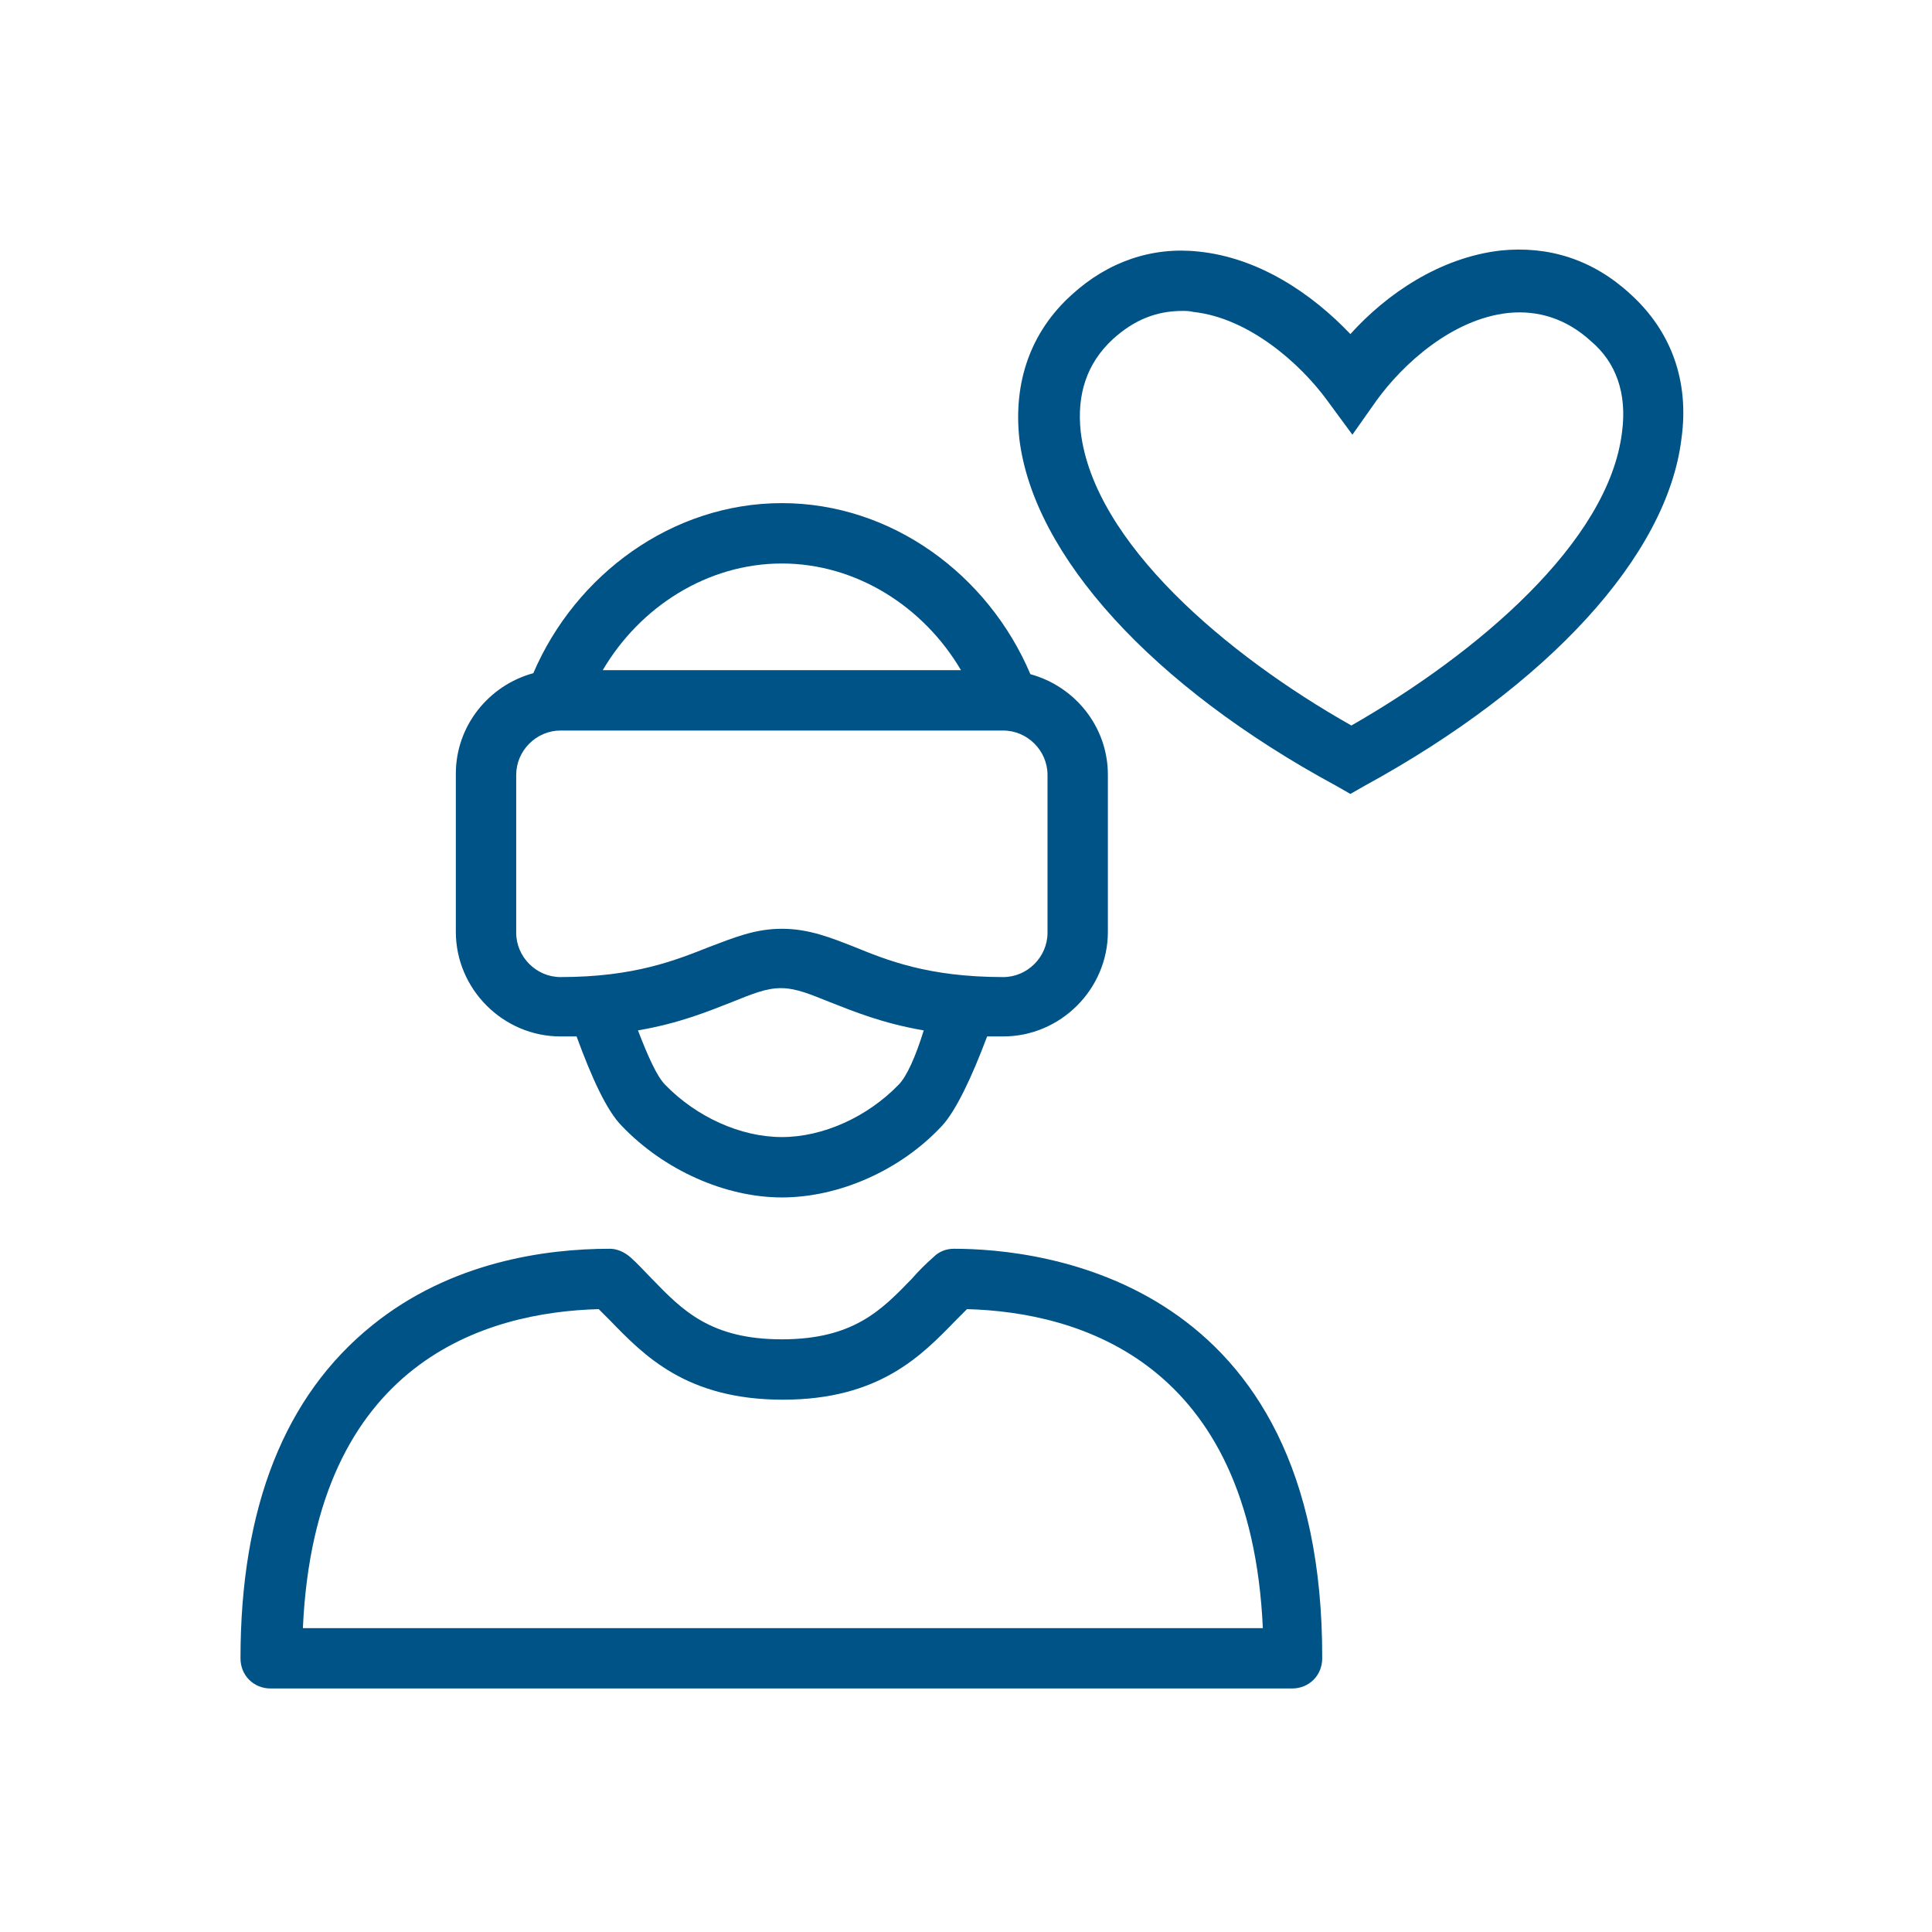 <?xml version="1.0" encoding="utf-8"?>
<!-- Generator: Adobe Illustrator 22.0.1, SVG Export Plug-In . SVG Version: 6.00 Build 0)  -->
<svg version="1.1" id="Calque_1" xmlns="http://www.w3.org/2000/svg" xmlns:xlink="http://www.w3.org/1999/xlink" x="0px" y="0px"
	 viewBox="0 0 192 192" style="enable-background:new 0 0 192 192;" xml:space="preserve">
<style type="text/css">
	.st0{fill:#005386;}
</style>
<g>
	<path class="st0" d="M94.8,124.1c-0.8,0-1.5,0.3-2,0.8c-0.8,0.7-1.5,1.4-2.2,2.2c-3,3.1-5.8,6-12.9,6c-7.1,0-9.9-2.9-12.9-6
		c-0.7-0.7-1.4-1.5-2.2-2.2c-0.6-0.5-1.3-0.8-2-0.8c-6.4,0-15.8,1.3-23.6,7.6c-8.7,7-13.1,18.1-13.1,33.1c0,1.7,1.3,3,3,3h101.5
		c1.7,0,3-1.3,3-3C131.5,127,103.4,124.1,94.8,124.1z M30.1,161.8c1.2-26.6,18.3-31.4,29.4-31.7c0.3,0.3,0.7,0.7,1.1,1.1
		c3.4,3.5,7.6,7.9,17.2,7.9c9.6,0,13.8-4.4,17.2-7.9c0.4-0.4,0.7-0.7,1.1-1.1c11.1,0.3,28.2,5.2,29.4,31.7H30.1z"/>
	<path class="st0" d="M55.7,103c0.5,0,1.1,0,1.6,0c1.5,4.1,3,7.4,4.5,8.9c4.2,4.4,10.3,7.1,15.9,7.1c5.7,0,11.8-2.7,15.9-7.1
		c1.4-1.5,3-4.9,4.5-8.9c0.5,0,1.1,0,1.6,0c5.7,0,10.4-4.7,10.4-10.4V77c0-4.8-3.3-8.8-7.7-10C98.2,57.1,88.6,50,77.7,50
		c-10.9,0-20.5,7.1-24.7,16.9c-4.4,1.2-7.7,5.2-7.7,10v15.7C45.3,98.3,50,103,55.7,103z M89.3,107.8c-3.1,3.2-7.5,5.2-11.6,5.2
		c-4.1,0-8.5-2-11.6-5.2c-0.8-0.8-1.7-2.8-2.7-5.4c4.1-0.7,7-1.9,9.3-2.8c2-0.8,3.4-1.4,4.9-1.4s2.9,0.6,4.9,1.4
		c2.3,0.9,5.2,2.1,9.3,2.8C91,105,90.1,107,89.3,107.8z M77.7,56c7.4,0,14.1,4.3,17.8,10.6H59.9C63.6,60.3,70.3,56,77.7,56z
		 M51.3,77c0-2.4,2-4.4,4.4-4.4h44c2.4,0,4.4,2,4.4,4.4v15.7c0,2.4-2,4.4-4.4,4.4c-7.5,0-11.6-1.7-14.8-3c-2.3-0.9-4.5-1.8-7.2-1.8
		s-4.8,0.9-7.2,1.8c-3.3,1.3-7.4,3-14.8,3c-2.4,0-4.4-2-4.4-4.4V77z"/>
	<path class="st0" d="M162,29.2c-3.7-3.4-8.1-4.8-12.9-4.3c-6,0.7-11.3,4.3-14.9,8.3c-3.8-4-9.1-7.6-15.1-8.2c-4.6-0.5-9,1-12.6,4.3
		c-4.1,3.7-5.8,8.7-5.2,14.3c1.4,11.6,13.2,24.6,31.5,34.5l1.4,0.8l1.4-0.8c18.3-10,30.1-22.9,31.5-34.5
		C167.9,37.9,166.1,32.9,162,29.2z M161.2,42.9c-1.3,11-14.5,22.1-26.9,29.2c-12.4-7-25.6-18.2-26.9-29.2c-0.4-3.7,0.6-6.8,3.2-9.2
		c2.1-1.9,4.3-2.8,6.9-2.8c0.4,0,0.7,0,1.1,0.1c5.5,0.6,10.6,5.1,13.3,8.8l2.5,3.4l2.4-3.4c2.6-3.6,7.5-8.1,13.1-8.7
		c3-0.3,5.8,0.6,8.2,2.8C160.6,36,161.7,39.1,161.2,42.9z"/>
</g>
</svg>
